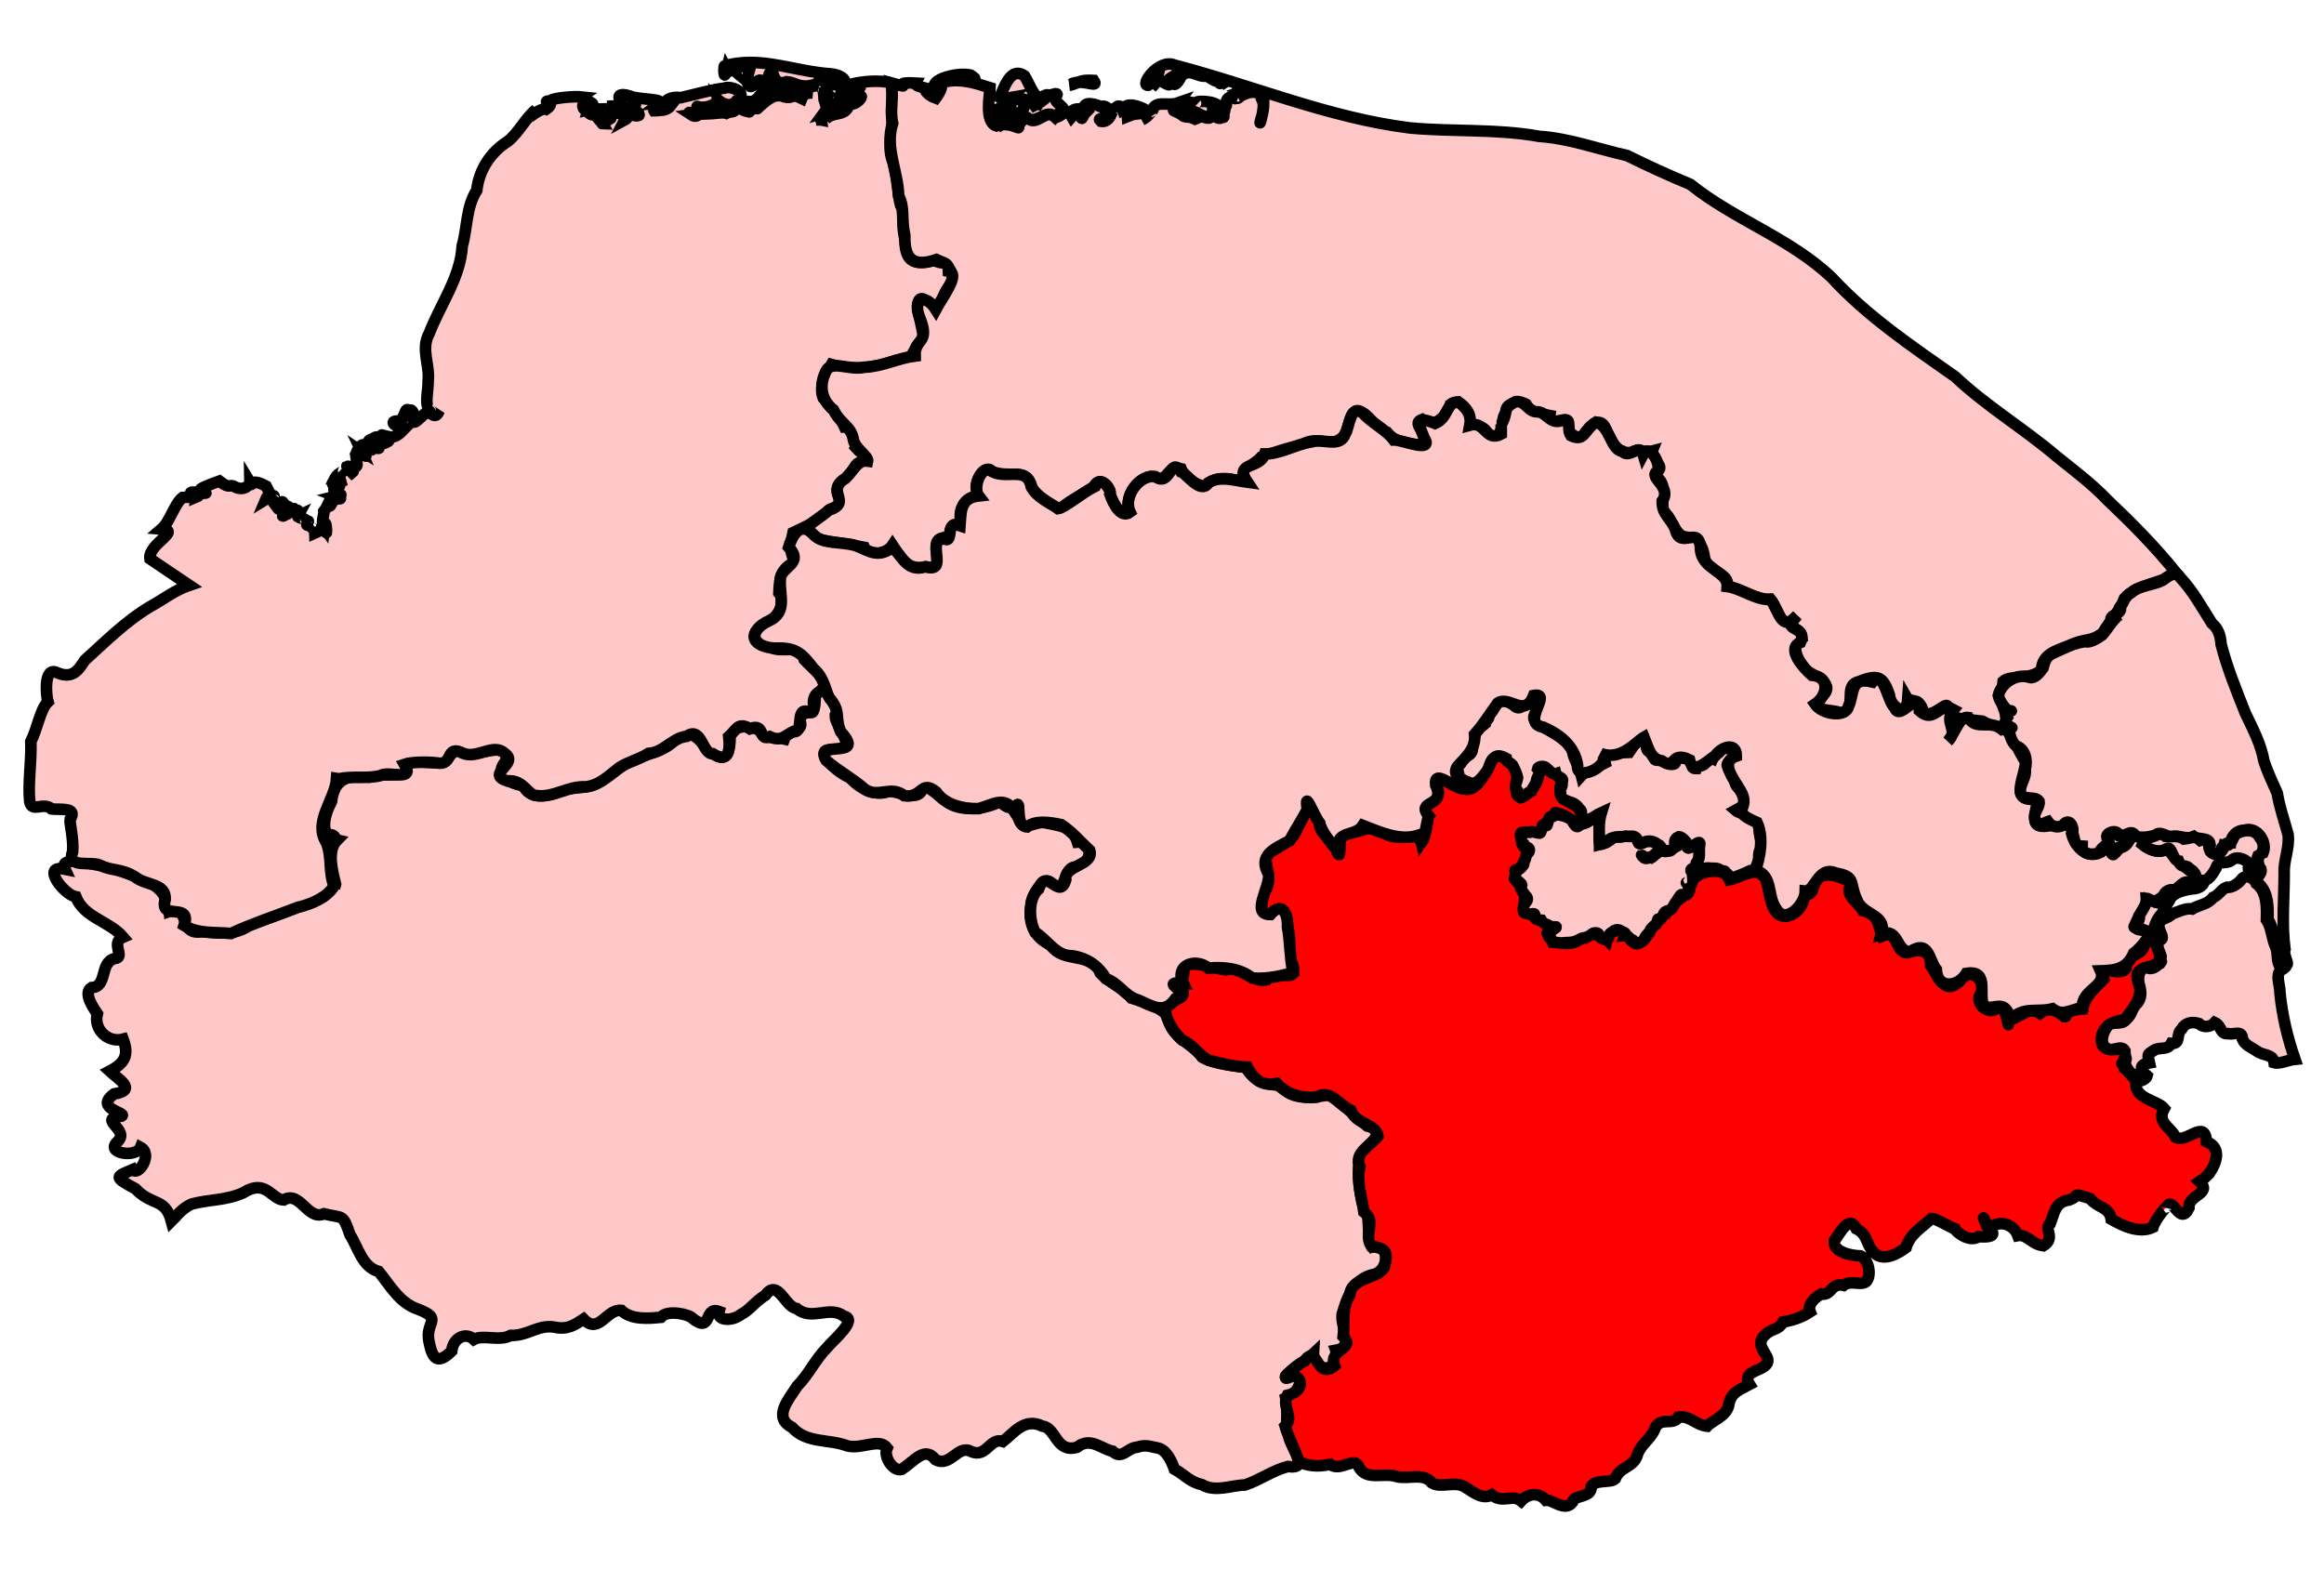 <?xml version="1.0" encoding="UTF-8" standalone="no"?>
<!-- Created with Inkscape (http://www.inkscape.org/) -->
<svg xmlns:svg="http://www.w3.org/2000/svg" xmlns="http://www.w3.org/2000/svg" version="1.0" width="200" height="135" id="svg2883">
  <defs id="defs2885"/>
  <g id="layer1">
    <path d="M 70.844,59.344 C 70.475,59.503 70.078,59.799 70.156,60.188 C 70.095,61.754 69.856,60.703 68.75,61.812 C 69.425,63.102 67.82,62.715 67.5,63.594 C 66.604,63.359 65.585,63.646 65.469,62.938 C 64.33,62.251 63.437,62.529 62.812,63.094 C 62.918,64.506 62.538,65.943 61.219,64.688 C 60.341,64.163 59.841,62.466 58.188,63.562 C 57.295,64.691 55.674,64.812 54.594,65.438 C 53.418,65.747 52.803,66.696 51.719,67.156 C 50.709,68.11 49.069,67.536 47.844,68.25 C 46.619,68.651 45.537,68.633 45.062,67.656 C 43.386,67.268 42.587,66.628 43.531,65.5 C 43.882,63.736 41.414,64.988 40.375,64.844 C 38.472,64.033 39.086,65.573 37.656,65.625 C 36.636,65.74 34.383,65.096 34.969,66.344 C 34.539,66.97 32.701,66.472 31.719,66.875 C 29.953,66.632 28.731,67.064 28.531,68.969 C 27.826,70.318 27.463,71.985 29,72.312 C 28.128,73.192 28.585,74.909 28.875,76.094 L 28.781,76.438 L 28.781,76.406 C 28.25,76.528 28.08,77.102 27.594,77.312 C 25.64,78.079 23.621,78.879 21.594,79.531 C 20.344,80.562 18.833,80.286 17.375,80.188 C 15.232,80.556 16.471,77.744 14.562,78.438 C 14.393,77.028 13.685,76.264 12.281,75.656 C 10.935,75.17 9.858,74.755 8.844,74.531 C 8.034,74.445 5.006,73.534 5.594,74.812 C 3.451,74.368 5.496,77.006 6.531,77.188 C 7.24,79.003 9.389,79.254 10.594,80.656 C 9.448,81.151 10.852,82.418 9.875,82.5 C 8.543,82.818 9.282,84.96 7.875,85 C 7.085,85.475 8.156,86.915 8.375,87.25 C 8.031,88.575 9.267,89.789 10.594,89.438 C 11.111,90.812 10.755,91.498 9.438,92.188 C 10.173,92.873 11.867,93.819 9.812,94.156 C 8.063,95.434 10.988,95.765 10.469,96.062 C 8.265,96.295 11.234,97.206 10.125,98.25 C 8.991,99.274 11.73,99.68 12.094,98.75 C 13.205,99.361 11.844,101.305 11.438,100.656 C 9.982,101.275 9.693,101.262 11.656,102.312 C 13.035,103.807 14.203,103.05 14.75,105.094 L 15.094,104.75 C 15.288,104.502 15.819,103.926 16.5,103.625 C 17.982,103.23 19.494,103.323 20.938,102.656 C 22.877,101.421 23.341,103.217 24.406,103.281 C 25.831,102.434 26.465,105.082 27.875,104.469 C 29.57,104.885 29.478,104.418 30.125,106.281 C 30.835,107.38 31.149,109.033 32.594,109.438 C 33.56,110.615 34.362,112.153 36,112.688 C 38.216,113.56 36.502,113.743 36.938,115.562 C 37.217,116.914 37.635,117.504 38.875,116.281 C 38.989,115.136 40.088,114.623 40.781,115.281 C 41.584,114.838 42.974,115.474 43.938,114.938 C 45.463,114.974 46.279,113.997 47.688,114.219 C 48.882,114.489 49.488,113.996 50.219,113.531 C 51.547,114.907 52.173,112.64 53.469,112.781 C 54.331,113.607 55.782,113.485 56.875,113.375 C 57.448,112.674 59.384,113.144 59.594,113.469 C 61.319,114.819 60.551,112.384 61.875,112.875 C 61.649,113.671 62.984,113.756 63.781,113.125 C 64.494,112.775 64.911,112.087 65.875,111.469 C 66.951,109.998 67.55,112.506 68.562,112.625 C 69.885,113.73 71.369,112.327 72.625,113.281 C 73.877,113.548 71.736,115.315 71.188,115.969 C 70.145,117.028 69.606,118.289 68.594,119.312 C 67.936,120.381 66.447,121.973 68.156,122.844 C 69.421,124.254 71.35,123.836 72.906,124.438 C 74.153,124.768 75.654,123.727 76.344,124.625 C 75.992,125.37 76.866,126.682 77.594,126.469 C 78.736,125.725 79.583,124.44 80.5,125.625 C 81.807,126.335 82.43,124.268 83.594,124.938 C 84.907,125.496 85.187,123.692 86.312,124.062 C 87.273,123.317 88.169,121.983 89.719,122.75 C 90.876,122.866 90.873,125.089 92.688,124.562 C 93.851,123.632 94.81,124.728 95.75,124.906 C 96.548,125.676 97.043,124.591 97.844,124.562 C 98.588,124.322 98.854,124.476 99.625,124.625 C 100.339,124.759 100.778,125.63 101.062,126.438 C 102.005,126.966 102.383,127.543 103.438,127.781 C 104.578,128.463 106.014,127.818 107.125,127.812 C 108.454,127.376 109.439,126.601 110.812,126.219 C 112.896,126.503 110.978,124.587 110.906,123.531 C 110.559,122.443 110.906,121.606 110.656,120.344 C 112.004,119.762 112.288,118.337 111.062,118.438 C 109.511,118.94 112.55,116.997 113.031,116.531 C 112.93,118.402 115.616,117.959 114.969,116.219 C 116.61,115.926 115.367,114.292 115.5,113.125 C 115.979,111.528 116.521,110.005 118.344,109.656 C 119.701,109.125 119.466,106.92 118.125,107.312 C 117.432,106.025 118.15,104.861 117.219,103.5 C 116.938,102.167 116.778,100.711 117.031,99.594 C 117.284,98.723 119.786,97.388 117.656,96.906 C 116.674,96.016 115.541,95.13 114.5,94.188 C 113.344,94.458 111.048,94.809 110.25,93.406 C 108.809,93.368 107.934,93.068 107.219,91.875 C 106.01,91.694 104.583,91.588 103.469,91 C 102.566,89.714 100.671,89.309 100.5,87.438 C 99.772,86.63 98.399,86.21 97.375,85.906 C 96.659,85.01 95.515,84.648 94.688,83.75 C 94.041,81.895 91.384,82.938 90.469,81.344 C 89.038,80.77 88.414,79.387 88.75,77.875 C 88.665,77.234 89.959,75.04 90.531,76.125 C 91.854,77.301 91.348,74.458 92.688,74.625 C 94.095,74.258 94.078,72.311 92.719,72.469 C 92.288,71.098 91.273,71.111 89.938,70.812 C 88.883,70.611 87.857,71.97 87.562,69.969 C 87.857,68.536 87.167,70.315 86.094,68.969 C 85.044,69.546 83.207,69.879 81.875,69.25 C 81.035,68.857 79.894,67.415 79.406,67.844 C 79.058,69.058 77.442,68.126 76.5,68.094 C 75.41,68.581 74.017,67.939 73.125,66.906 C 72.088,66.589 69.544,64.212 71.875,64.562 C 74.091,64.867 71.837,62.474 71.875,61.594 C 72.326,61.047 71.33,59.833 70.844,59.344 z " style="fill:#ffc8c8;fill-opacity:1;fill-rule:evenodd;stroke:#000000;stroke-opacity:1" id="South_West_Norfolk"/>
    <path d="M 128.812,65.094 C 128.603,65.146 128.412,65.332 128.25,65.688 C 127.8,66.581 127.227,67.926 126.219,67.875 C 125.182,68.146 123.522,66.08 123.562,67.406 C 124.439,69.353 122.442,68.693 122.719,69.969 C 123.088,70.207 122.658,72.062 122.344,72.5 C 122.13,71.393 120.178,72.563 119.156,71.688 C 117.612,70.746 117.27,71.831 115.938,71.594 C 114.891,71.336 115.609,74.382 115.062,73.344 C 114.99,72.23 113.439,72.011 113.531,70.625 C 113.007,70.278 112.277,68.005 112.531,69.344 C 112.263,70.145 111.849,70.92 111.406,71.781 C 111.207,72.288 109.883,73.038 109,73.5 C 108.739,74.443 109.613,75.613 108.844,76.781 C 108.426,77.665 108.367,79.387 109.656,78.5 C 110.472,77.655 110.807,78.916 110.812,79.781 C 111.165,80.806 110.746,82.166 111.25,83.031 C 111.75,84.943 109.643,83.089 108.969,84.344 C 107.616,84.57 106.817,83.08 105.5,83.469 C 104.269,83.3 103.244,82.812 101.969,83.031 C 101.757,84.378 101.908,84.752 100.812,85.031 C 102.892,85.295 101.251,86.078 100.344,86.562 C 100.077,87.323 100.931,88.827 101.75,89.531 C 102.626,89.858 103.166,90.822 104,91.25 C 105.082,91.535 106.294,91.817 107.344,91.844 C 107.943,92.951 108.582,93.493 109.875,93.25 C 110.704,94.166 111.972,94.553 113.281,94.438 C 114.548,93.704 115.085,95.036 116.25,95.562 C 116.684,96.782 118.379,96.697 118.594,97.781 C 117.928,98.595 116.468,99.281 117.031,100.406 C 116.725,101.68 117.19,103.012 117.375,104.312 C 118.492,105.119 117.322,106.13 118,107.25 C 119.129,107.479 119.54,107.542 119.125,109.094 C 118.496,110.124 116.286,109.892 116.156,111.469 C 115.423,112.648 115.738,113.925 115.594,115.031 C 116.728,116.104 114.299,116.049 114.844,117.562 C 113.226,118.813 113.414,115.55 112.25,117.156 C 111.387,117.535 109.684,119.256 111.312,118.375 C 112.136,118.583 112.208,119.763 110.781,120.094 C 110.273,121.071 111.404,122.005 110.594,122.75 C 110.869,123.688 111.453,124.754 111.781,125.812 C 112.538,126.151 113.352,126.283 114.469,126.031 C 115.358,126.73 116.614,125.243 116.969,126.312 C 117.656,127.468 119.074,126.697 120.219,127.094 C 121.259,127.324 122.508,126.735 123.219,127.625 C 123.964,128.096 125.03,127.497 125.938,127.906 C 126.54,128.212 127.504,129.17 128.375,128.656 C 129.327,129.448 130.133,128.557 130.906,129.188 C 131.533,128.51 132.44,128.426 133.031,129.125 C 133.621,129.041 134.661,130.138 135.312,129.312 C 135.428,128.597 136.992,128.986 136.938,127.938 C 137.31,127.305 138.599,127.656 139,127.281 C 139.405,126.171 140.638,126.343 140.938,125.125 C 141.224,124.33 142.04,123.842 142.375,123.062 C 142.796,121.84 144.002,122.755 144.438,121.969 C 145.416,121.814 145.941,122.645 146.906,122.75 C 147.327,122.293 148.502,121.912 148.75,121.031 C 148.942,119.818 149.595,119.684 150.562,119.156 C 149.917,118.132 151.337,118.006 151.844,117.594 C 152.817,116.859 151.012,116.13 151.688,115.125 C 152.464,114.187 152.998,114.61 153.438,113.781 C 154.199,113.659 155.03,113.405 155.781,112.906 C 155.562,112.332 156.018,111.796 156.719,111.375 C 157.648,111.544 157.543,110.371 158.656,110.625 C 159.251,110.142 160.119,110.677 160.594,110.312 C 161.091,109.778 160.817,108.384 160.125,108.094 C 159.298,108.067 157.78,107.786 157.844,106.812 C 158.288,106.263 159.119,104.466 159.75,105.75 C 160.794,106.267 160.573,107.211 161.344,107.875 C 162.153,108.608 163.411,107.841 164.031,107.375 C 164.355,106.23 165.363,105.668 166.219,104.875 C 166.635,104.866 167.726,105.593 168.219,105.75 C 168.282,105.966 169.431,106.978 170.281,106.438 C 171.021,106.488 171.926,106.463 171.25,105.75 C 171.24,105.761 171.228,105.77 171.219,105.781 C 171.192,105.734 171.182,105.733 171.156,105.688 C 171.094,105.627 171.052,105.57 170.969,105.5 C 170.498,104.31 170.7,104.867 171.156,105.688 C 171.182,105.713 171.227,105.726 171.25,105.75 C 171.963,104.944 173.289,105.321 173.656,106.344 C 174.43,106.202 174.829,107.088 175.844,107.219 C 176.951,106.56 175.825,105.721 176.438,105.312 C 176.8,104.392 176.857,103.445 178.062,103.281 C 179.158,102.877 178.123,102.622 179.875,103.156 C 180.503,103.974 181.531,103.857 181.688,104.938 C 182.683,105.503 184.118,106.197 185.281,105.625 C 185.449,105 186.493,103.715 186.469,103.906 C 186.943,102.786 187.599,105.604 188.375,103.969 C 188.293,102.8 190.425,102.764 189.281,101.688 C 189.541,101.5 189.503,101.62 190.125,101 C 190.786,100.02 191.195,98.782 189.875,98.25 C 189.774,96.246 188.147,98.463 187.219,97.875 C 186.83,96.995 185.562,96.642 186.25,95.406 C 185.621,94.671 183.55,94.568 183.844,93.062 C 183.567,92.691 183.247,92.331 182.906,92 L 182.812,91.812 C 182.809,91.795 182.816,91.797 182.812,91.781 L 182.781,91.781 C 182.641,91.253 182.444,91.924 182.812,91.156 C 183.321,89.551 181.495,90.926 180.906,89.906 C 180.556,88.571 181.736,87.844 182.844,87.781 C 183.48,86.815 184.583,85.818 184,84.531 C 183.481,82.912 185.427,83.555 185.844,82.625 C 186.038,81.702 184.638,79.48 184.531,81.406 C 184.207,82.393 182.894,82.059 182.969,83.312 C 182.434,84.267 180.3,82.609 181.031,84.281 C 180.412,84.953 179.422,85.697 179.219,86.844 C 177.678,86.939 177.837,87.504 177.75,87.5 L 177.656,87.5 C 177.005,86.957 176.319,86.621 175.562,87.219 C 174.475,86.527 173.936,87.648 172.812,87.781 C 172.929,89.208 172.692,86.547 172.031,86.406 C 171.614,87.748 169.695,86.443 170.5,85.469 C 171.054,84.315 169.303,83.098 168.625,84.469 C 167.322,85.736 166.727,83.887 166.156,83.094 C 166.217,81.938 165.351,81.539 164.188,82 C 163.039,82.069 163.416,79.918 161.969,80.562 C 161.596,79.599 161.715,78.698 160.312,78.375 C 159.757,77.443 158.505,76.965 159.5,75.875 C 158.821,75.879 157.983,75.114 157.031,75.344 C 155.7,75.378 156.423,77.255 155.281,76.938 C 155.344,78.023 154.121,79.33 153.031,78.688 C 152.236,77.955 152.293,76.491 151.938,75.625 C 151.086,74.414 149.928,75.52 148.844,75.719 C 148.394,74.589 146.455,74.821 145.688,75.719 C 145.397,76.693 144.976,77.085 144.219,77.625 C 143.399,78.69 142.809,78.984 142.062,79.969 C 141.7,80.898 140.702,81.745 140.156,80.625 C 139.778,79.958 138.527,79.798 138.281,80.875 C 137.458,80.062 136.823,80.5 135.844,80.906 C 135.007,81.634 132.33,80.898 133.594,80.031 C 134.26,79.707 131.917,79.128 131.812,78.688 C 130.562,78.609 131.641,76.776 131,76.219 C 129.665,75.544 130.846,74.848 131.125,74.25 C 131.739,73.199 131.42,73.128 130.969,72.406 C 130.467,70.773 132.946,72.406 132.875,71 C 133.398,70.64 133.673,69.538 134.812,70.312 C 135.839,71.752 136.618,70.628 135.781,69.469 C 134.901,68.945 133.857,68.513 134.406,67.312 C 134.329,66.799 132.751,65.624 132.375,66.25 C 132.598,67.193 131.72,68.361 130.875,68.656 C 129.969,68.007 130.961,66.91 130.344,66.094 C 130.033,65.687 129.515,65.14 129.031,65.094 C 128.959,65.087 128.882,65.076 128.812,65.094 z " style="fill:red;fill-opacity:1;fill-rule:evenodd;stroke:#000000;stroke-opacity:1" id="South_Norfolk"/>
    <path d="M 143.739,73.424 C 143.734,73.261 143.869,73 144.087,72.954 C 144.307,72.834 144.125,72.534 144.073,72.355 C 144.246,72.232 144.462,71.91 144.567,72.125 C 144.781,71.854 144.874,72.268 144.97,72.419 C 145.287,72.406 144.924,72.703 145.166,72.842 C 145.266,73.175 145.532,72.828 145.727,72.768 C 145.886,72.731 146.238,72.387 146.275,72.543 C 146.234,73.034 146.25,73.546 146.174,74.025 C 145.955,74.174 146.072,74.505 145.898,74.643 C 145.683,74.756 145.334,74.835 145.638,75.08 C 145.709,75.182 145.779,75.283 145.849,75.385 C 145.599,75.533 145.534,75.908 145.194,75.921 M 145.293,75.828 C 145.547,75.836 144.931,76.03 145.181,75.99 C 145.275,76.266 145.486,76.605 145.243,76.859 C 145.121,77.166 144.8,76.89 144.64,77.033 C 144.49,77.214 144.377,77.422 144.273,77.583 C 144.037,77.812 143.983,78.271 143.637,78.356 C 143.442,78.397 143.142,78.506 143.177,78.757 C 143.006,78.838 142.923,79.259 142.797,79.125 C 142.547,78.977 142.718,79.527 142.466,79.576 C 142.258,79.778 142.003,79.948 141.958,80.256 C 141.716,80.411 141.566,80.635 141.47,80.901 C 141.268,81.053 141.04,81.283 140.761,81.219 C 140.555,81.163 140.637,80.85 140.375,80.876 C 140.214,80.775 140.125,80.513 139.861,80.531 C 139.995,80.224 139.651,80.279 139.523,80.131 C 139.296,80.005 139.134,79.989 138.945,80.08 C 138.776,80.243 138.509,80.293 138.463,80.547 C 138.452,80.818 138.289,80.951 138.016,80.829 C 137.793,80.82 137.613,80.57 137.563,80.38 C 137.459,80.238 137.099,80.269 136.96,80.423 C 136.783,80.603 136.647,80.583 136.456,80.715 C 136.154,80.658 135.888,80.915 135.604,81.005 C 135.226,81.168 134.788,81.098 134.384,81.161 C 134.122,81.146 133.86,81.112 133.598,81.09 C 133.48,80.886 133.466,80.58 133.278,80.446 C 132.912,80.299 133.36,80.148 133.53,80.06 C 133.658,80.014 134.162,79.741 133.789,79.762 C 133.517,79.824 133.366,79.689 133.144,79.577 C 132.887,79.524 132.731,79.357 132.641,79.202 C 132.414,79.184 132.066,79.165 132.081,78.857 C 132.132,78.468 131.834,78.733 131.608,78.669 C 131.413,78.619 131.035,78.626 131.11,78.339 C 131.052,78.084 131.148,77.869 131.3,77.668 C 131.498,77.462 131.494,77.265 131.276,77.077 C 131.1,76.806 130.83,76.575 130.833,76.228 C 131.166,76.239 130.751,75.906 130.635,75.831 C 130.419,75.669 130.214,75.763 130.388,75.421 C 130.558,75.236 130.199,74.848 130.52,74.856 C 130.773,74.858 130.886,74.71 131.019,74.546 C 131.234,74.345 131.078,74.241 131.197,74.055 C 131.351,73.901 131.28,73.593 131.406,73.473 C 131.62,73.4 131.724,73.046 131.466,72.945 C 131.263,72.861 131.155,73.079 131.114,72.769 C 130.894,72.758 130.99,72.339 130.901,72.16 C 130.851,71.949 130.741,71.612 131.078,71.639 C 131.288,71.538 131.635,71.722 131.738,71.601 C 131.89,71.526 132.191,71.687 132.398,71.7 C 132.669,71.805 132.611,71.338 132.726,71.173 C 132.717,70.745 133.123,71.312 133.162,70.924 C 133.245,70.709 133.235,70.599 133.334,70.361 C 133.417,70.183 133.77,70.428 133.793,70.047 C 133.889,69.714 134.102,70.217 134.327,70.164 C 134.735,70.258 135.183,70.401 135.391,70.798 C 135.538,70.993 135.658,71.303 135.911,71.049 C 136.206,70.855 136.581,70.833 136.83,70.569 C 136.903,70.432 137.183,70.318 137.349,70.19 C 137.505,70.143 137.915,69.753 137.759,70.129 C 137.657,70.538 137.571,70.949 137.619,71.374 C 137.628,71.804 137.636,72.235 137.645,72.666 C 137.891,72.594 138.161,72.587 138.377,72.437 C 138.251,72.108 138.643,72.332 138.797,72.11 C 139.028,71.888 139.33,72.135 139.596,72.002 C 139.888,71.883 140.194,72.086 140.484,71.94 C 140.671,71.98 140.894,72.202 140.982,72.392 C 141,72.767 141.249,72.588 141.469,72.475 C 141.707,72.368 141.998,72.412 142.25,72.415 C 142.459,72.505 142.578,72.724 142.827,72.75 C 142.988,72.761 142.909,72.954 142.946,73.06 C 142.663,73.304 142.379,73.548 142.095,73.792 C 141.87,73.678 141.664,73.995 141.471,73.775 C 141.242,73.509 141.182,73.538 141.447,73.794 C 141.614,73.985 141.848,73.803 142.043,73.83 C 142.278,73.802 142.359,73.555 142.572,73.463 C 142.748,73.354 142.887,72.967 143.108,73.202 C 143.261,73.441 143.647,73.088 143.707,73.354 M 145.364,76.374 C 145.456,76.499 145.375,76.877 145.194,76.946 C 145.095,77.22 144.687,76.884 144.613,77.185 C 144.41,77.609 144.612,76.967 144.813,77.045 C 145.065,77.118 145.267,76.944 145.344,76.736 C 145.368,76.61 145.431,76.489 145.364,76.365" style="fill:#ffc8c8;fill-opacity:1;fill-rule:nonzero;stroke:#000000;stroke-opacity:1" id="Norwich_South"/>
    <path d="M 148.001,74.946 C 147.45,74.964 146.897,74.974 146.371,75.156 C 146.599,74.578 147.287,74.827 147.763,74.79 C 147.842,74.842 147.921,74.894 148.001,74.946 z M 136.097,66.742 C 136.631,66.144 137.469,66.012 138.158,65.652 C 138.114,65.391 137.47,64.786 137.982,64.845 C 138.718,64.815 139.454,64.785 140.19,64.755 C 140.547,64.23 140.905,63.705 141.262,63.18 C 141.49,63.474 141.797,63.753 141.722,64.121 C 141.609,64.501 141.864,64.809 142.237,64.75 C 142.29,65.02 142.246,65.579 142.798,65.396 C 142.898,65.575 143.63,65.323 143.497,65.685 C 143.557,65.827 144.404,65.894 144.138,65.443 C 143.751,65.292 144.337,65.101 144.579,65.211 C 144.919,65.28 145.329,65.278 145.504,65.504 C 145.755,65.611 145.371,66.161 145.989,66.15 C 146.134,65.804 146.47,65.945 146.641,65.804 C 146.88,65.533 147.078,65.079 147.41,65.268 C 147.583,64.893 147.901,64.909 148.061,64.608 C 148.205,64.178 148.47,64.46 148.728,64.413 C 148.825,63.829 149.125,64.438 149.309,64.589 C 149.847,64.868 149.362,65.007 149.137,65.16 C 149.011,65.521 148.466,65.609 148.698,66.022 C 148.78,66.459 149.118,66.34 149.138,66.861 C 149.335,67.213 149.285,67.504 149.535,67.757 C 149.921,68.153 150.126,68.682 150.427,69.141 C 150.07,69.339 149.713,69.537 149.356,69.736 C 149.812,70.134 150.549,69.952 150.908,70.491 C 151.176,70.755 151.528,70.985 151.383,71.412 C 151.386,72.007 151.766,72.609 151.465,73.182 C 151.244,73.53 151.464,73.961 151.308,74.295 C 151.053,74.578 151.099,75.049 150.596,74.953 C 150.067,75.21 149.503,75.42 148.944,75.623 C 148.818,75.355 148.573,75.059 148.294,75.04 C 148.756,75.072 148.103,74.802 148.208,75.082 C 148.041,74.726 147.649,74.718 147.301,74.728 C 146.931,74.676 146.536,74.673 146.355,75.061 C 146.067,75.385 145.718,75.459 145.574,74.977 C 145.409,74.683 146.223,74.704 146.041,74.232 C 146.366,73.827 146.177,73.249 146.265,72.764 C 146.408,72.177 145.791,72.81 145.524,72.88 C 145.135,73.203 145.09,72.601 145.065,72.421 C 144.897,72.212 144.672,72.025 144.476,72.016 C 144.022,72.231 144.125,72.5 144.171,72.883 C 143.878,73.015 143.837,73.366 143.415,73.227 C 142.934,73.371 143.035,72.758 142.692,72.7 C 142.394,72.45 142.062,72.333 141.661,72.425 C 141.271,72.596 140.992,72.777 140.905,72.24 C 140.663,71.812 140.295,72.041 139.913,71.964 C 139.56,72.058 139.165,71.971 138.838,72.095 C 138.373,72.204 138.466,72.41 138.074,72.566 C 137.544,72.872 137.64,72.368 137.64,71.989 C 137.602,71.296 137.603,70.607 137.81,69.937 C 137.46,70.093 137.169,70.358 136.821,70.496 C 136.779,70.755 136.155,71.077 136.101,70.613 C 135.846,70.305 136.351,69.892 135.909,69.619 C 135.706,69.271 135.371,69.081 134.996,68.991 C 134.653,68.862 134.248,68.694 134.298,68.254 C 134.149,67.913 134.572,67.646 134.404,67.319 C 134.69,66.945 133.993,66.89 133.915,66.619 C 133.656,66.722 133.348,66.331 133.111,66.13 C 132.922,65.871 132.367,65.952 132.325,66.165 C 132.657,66.543 132.295,66.774 132.235,67.156 C 132.196,67.523 131.89,67.753 131.794,68.088 C 131.462,68.21 131.196,68.517 130.925,68.636 C 130.613,68.647 130.406,68.241 130.512,67.95 C 130.286,67.651 130.56,67.259 130.6,66.939 C 130.529,66.627 130.395,66.296 130.24,65.998 C 130.1,65.598 129.633,65.664 129.615,65.277 C 129.308,65.112 128.931,64.94 128.635,65.175 C 128.201,65.442 128.223,66.013 127.938,66.399 C 127.578,66.849 127.242,67.408 126.613,67.485 C 126.306,67.442 125.881,67.328 125.735,67.03 C 125.493,66.934 125.107,66.425 125.449,66.275 C 125.353,65.861 125.716,65.886 125.824,65.496 C 125.713,65.115 126.304,65.162 126.506,64.916 C 126.829,64.634 126.668,64.251 126.764,63.905 C 126.679,63.584 127.118,63.376 126.857,63.013 C 126.983,62.733 127.456,62.591 127.712,62.364 C 127.618,62.169 128.304,61.871 128.071,61.613 C 128.301,61.36 128.615,61.07 128.545,60.784 C 128.764,60.577 129.063,60.331 129.354,60.158 C 129.682,60.201 129.978,60.551 130.294,60.71 C 130.586,61.072 130.964,60.912 131.19,60.57 C 131.72,60.536 131.786,59.921 132.197,59.691 C 132.642,59.758 132.807,60.148 132.422,60.436 C 132.313,60.826 132.205,61.231 132.023,61.605 C 131.87,62.031 132.392,62.168 132.616,62.432 C 133.231,62.866 133.941,63.161 134.523,63.652 C 134.949,63.894 135.317,64.249 135.349,64.765 C 135.492,65.461 135.928,66.05 136.097,66.742 z " style="fill:#ffc8c8;fill-opacity:1;fill-rule:evenodd;stroke:#000000;stroke-opacity:1" id="Norwich_North"/>
    <path d="M 64.594,5.375 C 63.844,5.373 63.082,5.454 62.344,5.688 C 62.276,5.676 62.254,7.24 62.562,5.938 C 62.886,6.524 62.662,5.626 63.219,6.094 C 63.119,5.824 63.915,5.7 64.188,5.656 C 64.772,5.524 64.585,5.603 64.25,6.906 C 64.602,8.189 65.054,6.774 65.438,6.906 C 66.733,7.113 65.854,5.677 66.375,6.688 C 66.69,5.611 66.306,7.545 67.719,7.031 C 68.479,7.102 68.835,7.652 70.094,7.281 C 70.223,7.34 70.326,7.369 70.438,7.406 C 70.357,7.393 70.296,7.375 70.188,7.375 C 69.252,7.675 68.055,7.278 67.531,7.531 C 67.424,8.108 67.915,7.867 68.594,8.312 C 67.973,8.122 68.249,8.631 67.125,8.219 C 67.417,6.68 66.495,8.619 66.875,7.469 C 65.642,6.947 65.591,8.725 64.562,8.75 C 63.173,8.579 64.695,9.512 65.062,8.812 C 65.352,9.163 65.936,8.368 66.75,8.25 C 66.883,8.218 67.018,8.206 67.125,8.25 C 66.999,8.235 66.866,8.233 66.75,8.25 C 65.816,8.474 64.421,10.229 65.5,8.969 C 64.956,8.819 64.495,9.721 64.469,9.625 C 63.419,9.433 64.035,9.169 63.281,9.375 C 63.242,9.724 62.896,9.539 62.5,9.75 C 62.142,9.634 61.524,9.796 60.75,9.812 C 60.417,8.869 60.294,10.431 59.469,9.875 C 60.656,9.706 58.203,9.648 59.781,9.688 C 61.009,9.577 59.463,8.966 60.188,9.219 C 61.188,9.326 61.795,8.769 61.75,8.562 C 62.201,8.975 62.918,9.282 63.406,8.656 C 64.499,7.98 62.842,7.32 62.312,7.594 C 61.537,7.654 59.73,8.133 58.594,8.406 C 57.091,8.191 56.868,9.384 57.75,9.062 C 57.476,9.427 57.098,9.499 56.781,9.5 C 57.388,9.357 56.951,8.928 56.719,8.938 C 57.347,8.469 54.855,8.608 54.156,8.25 C 52.667,7.81 53.389,8.963 53.969,8.875 C 53.224,9.007 53.852,9.156 54.312,9.125 C 54.501,8.913 54.736,8.781 54.688,8.969 C 54.7,9.075 54.522,9.111 54.312,9.125 C 54.08,9.387 53.929,9.756 54.469,9.875 C 54.557,9.118 55.145,9.845 54.969,9.938 C 54.654,10.054 54.342,9.767 54.031,10 C 54.014,10.121 53.937,10.245 53.75,10.344 C 53.84,10.17 53.942,10.067 54.031,10 C 54.104,9.477 52.941,8.896 53.438,9.656 C 53.504,9.799 53.365,9.772 53.156,9.75 C 52.782,9.116 53.22,9.096 52.719,9.125 C 52.713,9.407 52.732,9.565 52.75,9.656 C 52.681,9.569 52.516,9.486 52.156,9.562 C 52.311,9.837 51.096,10.504 52.406,10.219 C 52.931,10.081 51.998,10.449 51.844,10.594 C 51.856,10.612 51.859,10.627 51.875,10.656 C 51.799,10.655 51.808,10.627 51.844,10.594 C 51.744,10.45 51.711,10.578 51.25,9.875 C 50.878,9.983 50.539,9.684 50.594,9.5 C 50.082,9.594 49.978,8.662 50.5,9.094 C 51.938,9.093 49.929,8.493 50.125,8.344 C 49.358,8.256 47.512,8.455 47.406,8.656 C 46.32,8.827 48.067,8.65 47,9.406 C 46.36,9.187 44.777,10.931 46.125,9.438 C 45.227,10.147 44.672,11.379 43.719,12.156 C 42.227,13.08 41.222,14.623 41.031,16.375 C 40.101,17.821 40.231,19.576 39.781,21.156 C 39.622,23.9 37.899,26.188 36.938,28.688 C 36.187,30.06 37.012,31.399 36.844,32.812 C 36.888,33.61 36.382,35.274 37.219,35.281 C 36.714,35.273 37.413,35.719 37.781,35.375 C 37.592,35.926 37.253,35.826 37,35.469 C 36.93,34.87 35.16,37.413 35.656,35.781 C 35.43,35 35.234,35.408 35.156,35.281 C 34.9,35.186 34.985,35.306 34.531,36.25 C 33.305,36.115 33.906,36.749 34.844,36.875 C 33.839,37.938 33.574,37.553 33.188,37.531 C 32.145,37.194 33.972,37.87 33.312,38.031 C 32.738,38.38 33.223,38.009 32.688,37.688 C 32.336,37.609 32.503,37.52 32.031,37.781 C 31.45,37.94 31.769,38.248 32.125,38.438 C 32.207,38.424 32.311,38.418 32.531,38.469 C 32.759,38.669 32.433,38.601 32.125,38.438 C 31.796,38.492 32.288,38.91 31.719,38.625 C 32.242,38.449 30.648,37.82 31.094,38.844 C 31.037,38.81 30.972,38.8 30.938,38.812 C 30.801,38.125 30.71,39.448 30.219,39.562 C 30.929,39.535 30.862,40.452 30.25,40.188 C 29.132,39.965 30.791,40.321 30.312,40.688 C 29.622,39.956 29.913,40.7 29.469,40.344 C 29.827,40.744 29.188,40.406 28.75,41.312 C 29.188,41.401 29.571,41.331 29.781,41.281 C 29.692,41.308 29.599,41.35 29.375,41.438 C 28.197,41.365 28.637,41.788 28.969,41.875 C 29.034,41.832 29.108,41.808 29.219,41.75 C 29.252,41.919 29.112,41.912 28.969,41.875 C 28.382,42.258 29.444,42.097 28.75,42.281 C 28.771,42.656 29.95,42.462 28.906,42.719 C 29.982,43.135 28.535,42.703 28.594,43.25 C 27.992,44.304 29.129,42.089 28.531,42.906 C 28.15,43.331 28.275,43.501 27.875,44 C 27.91,44.307 27.582,44.985 27.906,45.438 C 28.058,44.094 28.207,46.797 28,45.469 L 27.094,45.875 C 27.075,45.358 26.502,45.387 26.781,45.094 C 25.777,45.546 27.222,44.386 26.062,45.062 C 26.613,44.71 26.06,44.626 25.938,44.594 C 25.814,44.262 25.553,44.604 25.656,44.406 C 25.526,44.467 25.974,43.414 25.156,44.219 C 25.856,43.029 24.33,44.666 24.781,44.188 C 23.541,44.924 25.306,43.679 24.812,43.781 C 25.017,43.405 24.22,43.663 24.469,43.5 C 24.332,42.894 24.099,43.322 23.906,43.531 C 23.981,43.786 24.04,43.945 23.812,43.625 C 23.843,43.61 23.872,43.568 23.906,43.531 C 23.842,43.314 23.763,43.018 23.875,42.875 C 23.033,43.383 24.273,42.103 22.875,42.969 C 23.147,42.316 23.494,42.959 22.906,41.844 C 21.331,40.998 21.858,42.066 21.531,41.531 C 21.534,41.637 21.068,42.329 20.219,41.906 C 19.709,41.57 19.891,42.193 18.875,41.406 C 17.914,41.748 17.113,42.084 17.219,42.188 C 18.181,42.604 17.537,42.356 17.125,42.5 C 17.204,42.58 17.161,42.686 16.844,42.812 C 16.862,42.64 16.988,42.548 17.125,42.5 C 16.946,42.319 16.148,42.289 16.5,42.5 C 16.588,43.076 16.882,42.71 15.719,42.812 C 15.007,43.361 14.618,44.922 13.906,45.531 C 15.67,45.671 12.711,46.826 12.906,48.094 C 14.032,48.845 15.155,49.624 16.281,50.375 C 15.035,50.798 14.029,51.613 12.906,52.219 C 10.808,53.474 9.079,55.222 7.281,56.844 C 6.847,57.512 6.324,58.502 4.938,57.906 C 3.702,57.282 3.99,59.976 4.125,60.406 C 3.483,60.976 3.2,62.777 2.656,63.812 C 2.723,65.513 2.386,67.47 2.562,69 C 2.743,69.988 3.737,68.983 4.438,69.625 C 5.137,69.717 6.726,69.419 6.031,70.531 C 5.982,70.841 6.349,72.229 6.25,73.312 C 5.679,74.821 7.955,74.059 8.688,74.5 C 9.679,74.98 10.422,74.732 11.625,75.469 C 12.575,76.249 14.282,75.987 14.219,77.406 C 13.667,79.344 16.542,77.564 15.844,79.656 C 17.078,80.403 18.515,80.208 19.875,80.344 C 21.736,79.479 23.7,78.844 25.625,78.094 C 26.821,77.819 28.165,77.231 28.75,76.25 C 28.259,75.047 28.584,73.758 28.094,72.531 C 26.923,70.727 28.855,68.817 28.969,67 L 29.156,67.031 C 30.333,66.772 31.595,67.054 32.75,66.75 C 33.434,66.301 35.731,67.346 34.812,65.781 C 35.314,65.605 36.545,65.551 37.562,65.656 C 39.116,65.975 38.245,64.008 39.875,64.844 C 41.109,65.328 42.472,63.918 43.438,64.844 C 44.717,65.742 41.724,66.591 43.656,67.219 C 45.02,67.039 45.452,68.489 46.156,68.469 C 47.612,68.685 48.873,67.646 50.375,67.719 C 51.437,67.634 52.208,66.943 53.031,66.281 C 53.722,65.649 54.902,65.431 55.812,64.844 C 57.133,64.769 57.849,63.504 59.094,63.375 C 60.384,62.448 60.425,64.923 61.344,64.875 C 62.651,65.692 62.857,64.708 62.719,63.406 C 63.309,62.917 63.482,62.067 64.531,62.719 C 65.902,62.18 65.221,63.849 66.25,63.406 C 67.218,63.856 67.528,63.329 68.25,62.969 C 69.316,63.158 68.288,60.602 69.719,61.344 C 70.453,61.364 69.514,60.177 70.469,59.562 C 71.728,58.722 69.907,57.543 69.219,56.781 C 68.884,55.273 67.384,56.309 66.25,55.688 C 64.835,55.529 64.344,54.606 65.719,53.781 C 66.818,53.34 67.77,51.931 67.031,51.031 C 67.071,49.581 67.298,48.88 68.406,48.406 C 67.88,47.257 68.041,46.848 68.25,45.844 C 69.403,45.302 70.613,44.759 71.5,43.812 C 73.4,43.167 71.177,42.544 72.469,41.5 C 73.391,41.273 73.472,39.432 74.281,39.875 C 75.393,39.765 74.189,39.153 73.656,38.531 C 73.876,38.195 73.209,36.72 72.688,36.75 C 72.259,35.811 71.524,35.01 70.844,34.25 C 70.414,33.105 71.181,32.077 71.562,31.375 C 73.371,31.903 75.282,31.663 77.062,31.031 C 78.825,31.162 78.469,29.951 79.219,29.438 C 79.911,29.693 78.924,27.103 78.969,26.188 C 79.309,24.519 80.724,27.896 81.125,25.812 C 81.18,24.819 82.922,23.602 81.625,23.344 C 81.608,22.178 81.273,22.946 80.375,22.375 C 78.772,22.888 77.847,22.538 77.938,20.719 C 77.529,19.679 77.888,18.029 77.5,17.656 C 77.224,16.628 77.22,15.163 76.875,14 C 76.319,12.759 76.785,11.573 76.781,10.312 C 76.608,9.201 76.937,8.391 76.688,7.156 C 76.03,6.918 74.694,6.953 73.656,7.156 C 72.099,7.459 73.889,7.87 73.938,7.5 C 74.426,7.416 72.88,7.88 73.562,8.625 C 74.657,7.619 73.972,9.086 73.094,8.969 C 72.716,10.135 71.745,9.505 71.031,10.281 C 71.056,10.248 70.854,10.351 70.719,10.344 C 70.712,10.184 70.715,10.038 70.844,9.844 C 71.723,9.917 71.282,9.582 70.938,9.688 C 71.007,9.594 71.055,9.497 71.156,9.375 C 70.776,7.862 70.846,8.923 71.188,8.188 C 71.373,7.93 70.835,9.504 71.594,9.25 C 71.702,9.214 71.832,9.121 72,9 C 72.092,9.086 72.123,8.203 72.625,8.594 C 72.837,8.741 71.911,8.996 71.594,9.25 C 71.403,9.403 71.435,9.56 72.062,9.688 C 72.826,9.847 72.507,8.303 72.844,8.562 C 73.783,7.737 71.313,7.957 71.438,7.75 C 71.159,8.02 70.807,8.013 70.438,8 C 70.802,7.914 70.947,7.655 70.75,7.5 C 71.557,7.654 71.65,7.141 70.562,6.906 C 70.169,6.422 72.501,7.877 71.656,7.031 C 73.224,7.673 72.982,6.449 71.375,6.344 C 69.118,6.198 66.843,5.381 64.594,5.375 z M 50.594,9.5 C 50.667,9.487 50.755,9.437 50.844,9.375 C 50.673,9.376 50.615,9.429 50.594,9.5 z M 69.406,7.875 C 69.491,7.856 69.603,7.885 69.75,7.969 C 69.816,7.986 69.875,7.991 69.938,8 C 69.528,7.987 69.166,8.043 69,8.469 C 68.976,8.457 68.96,8.448 68.938,8.438 C 69.124,8.271 69.177,7.925 69.406,7.875 z M 56.375,9.469 C 56.457,9.472 56.607,9.498 56.75,9.5 C 56.635,9.523 56.47,9.53 56.281,9.531 C 56.248,9.481 56.286,9.465 56.375,9.469 z M 70.688,10 C 70.665,10.089 70.669,10.204 70.688,10.344 C 70.596,10.328 70.566,10.227 70.688,10 z M 30.938,38.844 C 30.962,38.975 30.967,39.026 31,39.312 C 30.876,38.996 30.892,38.892 30.938,38.844 z M 31.125,38.875 C 31.408,39.066 31.772,39.554 31.188,39.031 C 31.15,38.967 31.151,38.93 31.125,38.875 z M 28.281,71.844 C 28.192,71.851 28.084,71.845 27.969,71.875 L 27.969,71.906 L 28.062,72.094 C 28.215,73.955 29.623,71.738 28.281,71.844 z " style="fill:#ffc8c8;fill-opacity:1;fill-rule:evenodd;stroke:#000000;stroke-opacity:1" id="North_West_Norfolk"/>
    <path d="M 164.272,60.442 C 164.305,60.02 164.443,60.451 164.272,60.442 z M 106.413,8.461 C 106.25,8.258 106.808,8.489 106.413,8.461 z M 106.568,8.416 C 106.078,8.171 107.005,8.216 106.568,8.425 M 102.842,10.256 C 101.521,9.716 104.172,9.763 102.842,10.256 z M 92.074,7.335 C 93.022,7.094 92.814,6.859 94.121,6.922 C 94.629,7.658 93.268,6.789 92.275,7.189 C 92.178,7.256 92.175,7.335 92.074,7.335 z M 86.195,10.714 C 85.801,10.192 87.551,9.653 87.697,10.284 C 87.548,10.977 86.698,10.372 86.195,10.714 z M 168.117,61.184 L 167.779,61.706 L 168.117,61.184 z M 96.798,9.991 C 96.261,8.635 97.889,8.957 98.84,9.611 C 98.52,9.82 97.696,9.725 96.798,10 M 87.825,10.091 C 86.333,10.169 87.328,9.023 86.864,9.139 C 86.713,8.182 88.73,8.453 87.972,9.505 C 87.727,9.656 87.937,9.945 87.825,10.091 z M 101.944,9.166 C 101.211,8.783 102.488,8.653 102.924,8.956 C 102.624,8.565 104.738,8.696 104.847,9.163 C 105.247,9.677 104.951,8.677 105.308,9.863 C 105.575,10.813 103.504,8.602 104.764,9.661 C 104.674,9.926 104.23,10.182 103.501,9.963 C 102.88,9.665 102.986,9.61 102.155,9.487 C 101.934,9.394 102.18,9.205 101.944,9.166 z M 87.889,9.844 C 88.312,8.837 88.119,8.499 89.349,8.947 C 89.848,8.231 91.466,7.741 90.828,8.333 C 90.584,9.023 92.61,9.413 90.874,10.119 C 89.968,9.168 89.281,10.925 88.21,10.027 C 87.918,10.448 87.724,10.594 87.889,9.844 z M 85.811,8.855 C 86.231,8.24 86.779,5.534 88.174,6.538 C 88.678,7.338 89.007,8.639 89.711,8.315 C 90.695,7.799 89.913,8.674 89.043,9.075 C 88.462,8.202 86.706,8.626 86.995,8.374 C 86.506,8.454 87.093,8.588 86.333,9.35 C 85.783,9.224 87.581,9.265 86.25,10.137 C 84.877,11.049 86.383,10.144 85.65,9.96 C 85.247,9.067 86.672,9.625 86.644,8.654 C 86.362,8.699 86.16,8.844 85.82,8.855 M 102.832,10.302 C 103.307,9.532 104.144,10.736 104.316,9.78 C 105.26,10.765 105.381,9.74 105.497,8.892 C 105.722,9.545 105.006,8.264 106.431,8.232 C 105.748,9.113 107.485,7.41 108.352,8.096 C 108.895,8.55 108.3,7.983 108.642,8.677 C 108.989,9.227 108.045,11.849 108.647,9.789 C 108.831,8.991 108.695,8.191 108.738,8.342 C 108.053,7.654 106.842,7.746 106.422,7.427 C 106.383,7.962 105.342,6.908 105.707,7.482 C 105.191,6.647 104.959,7.525 104.947,7.024 C 104.654,6.88 104.882,7.231 103.854,6.525 C 103.115,6.755 102.337,5.725 101.624,6.612 C 101.132,7.637 100.574,7.414 101.685,6.21 C 101.197,6.479 99.966,6.948 100.617,7.28 C 100.587,7.484 98.77,6.06 99.701,7.436 C 99.071,7.098 100.434,5.064 99.281,6.553 C 98.983,6.308 99.022,7.233 98.813,7.344 C 98.033,7.388 99.732,5 101.084,5.605 C 107.836,7.367 114.368,10.141 121.334,11.011 C 125.052,11.358 128.791,11.072 132.474,11.737 C 135.059,11.911 137.505,12.822 140.026,13.388 C 141.779,14.259 143.585,15.084 145.469,15.867 C 149.243,18.909 154.086,20.509 157.637,23.898 C 160.721,27.25 164.545,29.811 168.248,32.416 C 170.963,34.977 174.202,36.899 176.999,39.291 C 178.181,40.239 180.069,41.67 181.34,43.014 C 183.452,45.016 185.49,47.067 187.318,49.345 C 185.914,50.235 184.039,50.23 182.841,51.487 C 182.468,52.548 181.609,53.358 180.951,54.496 C 179.765,55.336 179.665,54.832 178.024,55.58 C 176.975,55.996 175.77,56.288 175.69,57.622 C 174.904,58.549 172.979,58.083 172.393,58.638 C 172.248,60.192 172.032,59.887 172.604,61.44 C 172.922,63.096 171.398,62.535 170.599,62.072 C 164.548,61.454 167.671,60.984 167.641,60.818 C 167.419,60.34 166.48,61.785 165.518,61.363 C 165.311,60.02 164.363,60.429 164.189,60.14 C 164.072,61.914 162.633,60.724 162.6,59.822 C 162.033,58.114 161.544,58.052 159.905,58.69 C 158.589,59.036 159.911,60.952 158.476,61.404 C 157.797,60.957 155.689,61.42 156.69,60.039 C 158.101,58.881 156.248,58.255 155.454,57.714 C 154.775,56.889 153.956,55.59 155.07,54.912 C 154.899,53.698 153.439,54.402 154.657,52.971 C 153.284,54.579 153.11,52.445 152.359,51.579 C 151.173,51.664 149.772,50.617 148.651,50.463 C 148.868,49.233 146.973,49.4 146.689,48.022 C 146.431,46.073 145.383,46.402 144.704,46.112 C 143.876,45.476 143.847,44.459 143.12,44.025 C 142.944,42.639 143.624,41.477 142.186,40.847 C 143.824,40.089 141.813,39.704 142.168,38.833 C 141.305,39.065 141.201,38.479 140.428,38.934 C 139.359,39.12 138.704,38.242 138.199,36.916 C 137.567,35.491 136.403,37.169 136.125,37.707 C 135.38,37.603 134.87,37.219 134.953,36.471 C 135.101,35.553 133.203,36.951 133.369,35.766 C 132.544,35.613 131.735,35.531 131.327,34.786 C 130.716,34.456 129.369,34.763 129.651,35.537 C 129.031,35.765 129.664,37.995 128.081,37.538 C 127.864,36.209 126.087,37.085 126.386,35.604 C 126.173,35.118 125.512,34.287 124.835,34.795 C 124.67,35.487 123.57,37.082 122.372,36.105 C 121.313,36.513 123.207,37.391 122.738,38.421 C 121.423,38.123 120.146,38.217 119.364,37.222 C 118.306,37.073 117.418,34.731 116.421,35.593 C 115.893,36.449 116.082,37.414 115.239,37.863 C 114.462,38.397 112.995,37.487 112.062,38.329 C 110.802,38.516 109.604,38.974 108.536,39.342 C 107.776,40.213 106.583,40.257 107.085,41.525 C 106.142,41.217 104.579,40.86 103.858,41.791 C 103.104,42.009 101.855,40.954 101.633,40.335 C 100.291,39.949 100.68,41.815 98.966,41.028 C 97.81,41.241 96.645,42.918 97.245,44.202 C 96.313,44.439 95.91,43.475 95.507,42.532 C 95.722,42.067 94.553,40.769 94.096,41.985 C 93.09,42.564 91.593,43.369 91.214,43.888 C 90.422,43.355 89.364,42.865 88.814,41.983 C 88.368,40.153 86.709,41.223 85.353,40.564 C 84.662,39.768 83.459,42.01 84.3,42.496 C 82.99,43.078 82.335,43.656 82.771,45.297 C 81.269,44.497 82.091,46.951 81.278,46.296 C 79.593,46.359 81.699,49.223 79.791,48.8 C 78.047,49.077 77.712,48.275 76.81,46.927 C 76.304,47.7 74.702,47.972 74.364,47.104 C 73.001,46.822 71.476,46.66 70.51,46.424 C 68.22,45.577 70.153,44.991 71.316,43.915 C 73.414,43.237 70.954,42.263 72.763,41.168 C 73.553,40.383 73.804,39.562 74.667,39.685 C 74.754,39.284 73.559,38.595 73.44,37.835 C 73.256,36.67 72.322,36.488 71.733,35.288 C 70.641,34.384 70.463,33.171 71.097,31.92 C 71.575,30.969 73.129,31.915 74.396,31.605 C 75.894,31.564 77.269,30.824 78.751,30.638 C 78.692,29.049 80.067,29.646 79.157,27.356 C 78.474,25.682 79.649,25.227 80.537,26.637 C 81.122,25.548 82.315,24.013 81.886,23.451 C 81.36,22.469 81.53,22.797 80.592,22.342 C 78.653,23.007 77.802,22.352 77.868,20.297 C 77.53,18.715 77.883,17.934 77.338,16.858 C 77.284,14.739 76.133,12.707 76.819,10.613 C 76.546,9.32 76.951,8.485 76.682,7.134 C 79.02,7.781 76.31,7.008 78.796,7.151 C 78.588,7.557 80.941,7.684 80.134,7.912 C 79.215,7.399 79.788,8.199 80.528,8.452 C 80.874,7.99 81.499,6.921 80.408,7.354 C 80.411,6.777 82.455,6.206 83.531,6.465 C 84.947,7.44 81.913,5.793 81.443,7.015 C 82.741,6.759 83.951,7.155 85.205,7.552 C 85.201,7.977 84.681,10.508 85.747,10.833 C 86.999,10.435 87.833,11.266 87.633,10.897 C 87.701,10.914 87.756,10.266 88.445,10.169 C 89.22,10.923 89.983,9.315 90.78,10.067 C 91.453,9.274 92.467,9.811 92.239,10.064 C 91.66,9.064 94.245,9.238 93.018,9.979 C 93.148,10.767 93.293,9.039 93.795,9.862 C 92.974,9.382 93.122,8.477 94.747,9.185 C 95.362,8.86 96.019,10.297 95.152,9.951 C 95.183,10.321 94.33,10.076 94.729,10.439 C 95.852,10.658 95.703,8.512 96.102,9.688 C 95.826,8.625 96.996,9.281 97.033,10.014 C 98.044,9.598 99.172,9.688 98.282,10.302 C 99.018,9.976 99.132,9.278 99.106,9.753 C 99.29,8.477 100.408,9.197 101.386,8.855 C 100.66,9.842 100.997,9.287 101.871,10.011 C 102.22,10.138 102.544,9.994 102.842,10.284" style="fill:#ffc8c8;fill-opacity:1;fill-rule:evenodd;stroke:#000000;stroke-opacity:1" id="North_Norfolk"/>
    <path d="M 129.184,36.553 C 129.865,35.411 129.2,35.187 130.442,34.565 C 131.331,34.471 131.494,35.508 132.352,35.445 C 133.139,35.52 133.388,36.542 134.408,36.198 C 135.359,35.889 134.776,36.877 135.191,37.496 C 136.389,38.052 136.288,37.015 137.352,36.333 C 138.548,36.592 138.622,38.739 139.61,38.845 C 140.247,39.539 141.102,38.074 141.408,39.099 C 141.9,38.15 142.968,39.85 142.643,40.541 C 141.775,41.107 143.927,41.841 143.048,43.132 C 143.017,44.31 143.815,44.578 144.188,45.597 C 144.633,47.379 146.276,45.057 146.345,47.311 C 146.497,49.053 148.725,49.155 148.642,50.48 C 149.771,50.616 151.179,51.699 152.359,51.588 C 153.079,52.492 153.3,54.53 154.657,52.989 C 153.02,54.435 155.627,53.73 154.941,55.296 C 153.69,55.828 155.227,57.515 155.921,58.116 C 157.548,58.25 157.259,59.892 156.205,60.607 C 156.804,61.481 158.863,61.823 159.081,60.773 C 159.588,59.773 159.14,58.205 161.14,58.693 C 162.105,57.481 162.456,60.487 163.056,60.894 C 163.49,62.244 165.275,58.967 165.187,61.175 C 166.49,62.359 166.821,60.341 168.126,61.074 C 167.203,62.207 168.656,62.825 167.632,63.793 C 168.308,62.979 168.6,61.638 169.39,61.751 C 170.068,62.921 171.21,61.908 172.265,62.759 C 172.898,62.458 173.746,64.782 174.316,65.561 C 174.324,66.693 172.948,68.935 174.994,68.793 C 175.952,68.581 174.223,71.08 175.79,71.118 C 176.265,71.182 178.559,70.449 178.281,71.723 C 178.497,72.67 179.438,73.99 180.761,73.363 C 181.764,71.547 181.525,74.497 182.365,72.977 C 183.565,72.637 183.126,71.34 184.608,72.162 C 183.854,72.593 185.664,73.787 186.549,73.014 C 187.015,73.787 187.891,74.527 188.508,74.982 C 190.013,75.974 187.651,75.823 187.291,76.576 C 186.239,76.827 185.427,78.03 184.782,77.564 C 184.473,78.637 182.807,80.11 184.536,80.055 C 185.652,80.009 184.201,81.645 183.623,82.048 C 183.048,83.35 182.15,83.523 180.771,83.562 C 181.36,84.914 179.114,85.152 179.212,86.711 C 178.039,86.965 177.503,87.468 176.633,86.823 C 175.232,87.176 174.258,86.582 173.034,87.719 C 172.522,85.96 171.795,86.893 170.804,86.665 C 170.109,85.851 171.341,83.433 169.224,83.777 C 168.514,84.96 166.71,85.166 166.637,83.45 C 165.952,82.576 166.033,80.856 164.395,81.9 C 163.148,81.955 163.443,79.834 161.909,80.385 C 162.422,78.658 160.265,78.814 159.785,77.409 C 159.12,76.022 159.782,75.448 157.99,75.147 C 156.488,74.452 156.157,76.778 155.362,76.695 C 155.349,77.84 153.643,79.674 152.828,78.177 C 152.043,77.04 152.607,75.349 151.07,74.908 C 151.489,73.719 151.779,72.043 151.207,70.79 C 148.63,69.679 150.822,69.752 149.759,68.005 C 149.247,67.1 147.942,65.578 149.429,65.066 C 149.431,63.85 148.15,64.269 147.616,65.039 C 146.818,65.581 145.712,66.74 145.391,65.396 C 143.706,64.584 144.297,66.353 143.001,65.482 C 142.029,65.331 141.876,64.396 141.483,63.448 C 140.774,63.852 139.517,65.504 137.759,64.855 C 138.966,65.701 135.569,67.491 135.765,65.855 C 135.501,64.217 134.29,63.237 132.826,62.591 C 130.763,62.243 133.701,59.543 131.986,59.86 C 131.235,61.843 129.861,59.822 128.891,60.515 C 128.238,61.415 127.61,62.425 126.902,63.205 C 127.044,64.503 126.018,65.264 125.412,65.982 C 124.56,67.391 127.938,67.341 126.621,67.868 C 125.412,68.359 123.376,65.89 123.551,67.579 C 124.473,69.526 121.777,68.823 122.967,70.239 C 122.698,70.677 122.536,73.639 122.052,71.897 C 120.413,72.406 118.752,71.603 117.29,71.045 C 116.586,72.152 114.725,71.29 115.267,73.426 C 115.263,73.341 113.795,71.891 113.57,70.837 C 113.056,70.225 112.206,67.769 112.511,69.663 C 112.059,70.535 111.409,71.524 110.969,72.37 C 109.613,73.059 108.258,73.651 109.166,75.223 C 109.359,76.303 107.578,78.725 109.324,78.709 C 110.304,77.565 110.87,78.628 110.798,79.771 C 111.039,81.086 110.99,82.415 111.27,83.676 C 110.628,83.922 109.02,84.305 107.756,84.172 C 106.688,83.326 105.272,83.21 103.996,83.323 C 102.903,82.429 101.065,83.042 101.825,84.624 C 99.398,84.425 103.18,85.652 101.148,85.973 C 100.188,87.334 99.158,86.596 97.971,86.07 C 96.858,85.799 96.339,84.646 95.183,84.235 C 94.523,83.123 93.567,82.453 92.241,82.255 C 90.868,82.297 90.137,80.875 89.077,80.242 C 88.51,79.125 88.486,77.284 89.379,76.518 C 90.063,74.528 91.165,77.581 91.717,75.715 C 91.534,74.455 94.179,74.499 93.777,73.188 C 92.84,72.318 92.309,71.633 91.328,70.976 C 90.208,70.742 89.099,70.6 88.375,71.173 C 87.158,71.095 88.121,68.085 87.221,69.727 C 86.441,68.5 85.4,69.278 84.218,69.598 C 82.834,69.637 81.309,69.247 80.564,68.161 C 79.235,67.08 79.41,68.707 77.834,68.493 C 76.626,67.556 75.626,68.724 74.429,67.932 C 73.403,67.006 72.111,66.346 71.087,65.432 C 70.019,63.558 74.635,65.463 72.338,62.967 C 71.817,61.684 72.394,61.271 71.389,60.085 C 71.065,59.598 70.963,58.343 70.023,57.558 C 68.991,56.195 68.447,55.707 66.718,55.785 C 64.696,55.72 64.273,54.301 66.208,53.416 C 67.766,52.697 67.063,51.205 67.151,49.917 C 67.096,48.759 69.262,48.58 67.871,47.09 C 68.137,46.193 68.854,44.739 70.03,46.032 C 70.852,46.871 72.288,46.576 73.623,46.954 C 74.761,47.376 75.489,48.074 76.773,47.138 C 77.522,47.572 77.993,49.342 79.627,48.779 C 81.666,49.359 79.737,46.682 81.099,46.311 C 82.237,47.003 81.185,44.753 82.622,45.243 C 82.712,44.203 82.539,42.857 84.227,42.679 C 83.723,42.014 84.338,40.243 85.161,40.435 C 86.404,41.431 88.379,39.967 88.749,41.902 C 89.251,42.847 90.367,43.278 91.057,43.778 C 91.635,43.696 93.115,42.411 94.248,41.853 C 94.669,40.761 95.704,42.212 95.516,42.523 C 95.83,43.451 96.496,44.642 97.253,44.075 C 96.615,42.752 98.05,40.818 99.408,41.015 C 100.746,41.968 100.697,39.205 101.631,40.605 C 102.062,40.689 103.342,42.622 103.996,41.549 C 105.01,40.911 106.276,41.367 107.356,41.507 C 106.146,39.719 108.419,40.415 108.839,39.071 C 110.208,39.07 111.472,38.257 112.866,38.031 C 113.901,37.716 115.349,38.585 115.77,37.331 C 116.099,36.913 116.201,34.621 117.295,35.575 C 118.147,36.482 119.279,36.979 119.946,37.863 C 120.637,37.831 123.453,39.07 122.546,37.661 C 122.071,36.468 121.686,35.706 123.507,36.443 C 124.705,35.906 124.387,34.66 125.485,34.585 C 126.114,35.046 126.67,35.634 126.492,36.59 C 127.849,36.211 127.847,38.073 129.194,37.359 C 129.194,37.084 129.194,36.81 129.194,36.535" style="fill:#ffc8c8;fill-opacity:1;fill-rule:evenodd;stroke:#000000;stroke-opacity:1" id="Mid_Norfolk"/>
    <path d="M 181.513,72.538 C 181.056,72.018 181.825,71.289 182.227,71.831 C 182.528,72.39 183.564,71.317 183.357,71.987 C 183.145,72.576 182.937,72.915 182.355,72.977 C 181.708,72.892 182.163,74.097 181.567,73.259 C 181.357,73.08 181.645,72.756 181.513,72.538 z M 184.709,72.08 C 185.393,72.194 185.777,71.471 186.374,71.986 C 186.912,72.015 187.503,71.893 187.948,72.215 C 188.569,72.144 188.869,71.881 189.351,72.327 C 190.243,72.038 189.983,72.825 190.198,73.257 C 190.693,73.844 191.296,73.373 191.42,72.757 C 192.177,72.879 192.039,71.969 192.546,71.715 C 193.185,71.374 194.127,71.353 194.486,72.105 C 194.89,72.548 194.917,73.378 194.314,73.664 C 194.051,74.281 194.724,74.737 194.459,75.27 C 193.988,75.608 193.195,74.922 193.607,74.4 C 193.352,74.008 192.542,73.613 192.067,74.027 C 191.593,74.435 190.875,73.967 190.706,74.722 C 190.476,75.12 190.096,75.743 189.71,75.768 C 189.671,76.285 189.105,76.505 188.603,76.507 C 187.948,76.62 187.267,76.76 186.796,77.271 C 186.709,77.617 186.188,78.1 186.109,78.608 C 185.693,78.873 185.348,79.81 185.385,79.958 C 185.375,80.582 184.396,79.898 183.937,79.866 C 183.148,79.799 184.275,79.519 184.094,78.795 C 184.35,78.334 184.756,77.866 184.718,77.317 C 185.06,77.339 185.784,78.109 186.141,77.375 C 186.108,76.908 186.604,76.428 187.126,76.621 C 187.648,76.381 187.924,75.584 188.6,76.071 C 189.296,75.694 188.932,75.019 188.439,74.783 C 188.066,74.302 187.75,74.811 187.474,74.103 C 186.942,74.027 186.912,72.752 186.449,73.05 C 185.799,73.471 184.906,73.119 184.388,72.693 C 184.518,72.405 184.463,72.307 184.709,72.08 z M 185.954,80.879 C 186.333,80.743 185.744,80.09 185.79,79.674 C 185.676,79.036 186.631,79.092 186.921,78.651 C 187.481,78.483 188.062,78.133 188.664,78.232 C 189.251,77.864 190.008,77.853 190.449,77.245 C 190.948,77.065 191.165,76.518 191.631,76.365 C 191.989,76.443 192.551,76.113 192.868,75.73 C 193.229,75.153 194.003,75.575 194.167,76.035 C 195.122,76.747 195.071,78.084 195.046,79.158 C 195.509,79.857 195.473,80.659 195.815,81.437 C 196.094,82.002 195.858,82.803 196.273,83.251 C 197.259,82.913 196.378,83.481 196.213,83.552 C 195.841,84.073 196.239,84.833 196.209,85.447 C 196.402,87.398 196.856,89.321 197.5,91.171 C 196.926,91.227 196.185,91.599 195.713,91.461 C 195.627,90.695 194.694,90.859 194.212,90.458 C 193.763,90.153 193.195,89.951 192.988,89.449 C 192.975,88.594 192.224,89.098 191.766,88.956 C 191.039,89.057 191.206,88.283 190.6,88.007 C 190.307,88.328 189.718,88.547 189.232,88.091 C 188.651,87.911 188.045,88.008 187.74,88.589 C 187.224,89.021 187.723,89.865 186.86,89.807 C 186.522,90.441 185.799,90.07 185.344,90.417 C 184.713,90.8 184.837,90.764 184.983,91.473 C 184.053,91.624 184.152,92.044 184.777,92.6 C 184.691,92.955 183.8,93.298 183.832,92.75 C 184.053,92.516 183.613,92.663 183.198,92.16 C 182.738,91.454 183.062,91.803 182.828,91.369 C 183.129,91.066 182.878,91.227 182.865,90.439 C 182.544,89.849 181.772,90.618 181.29,90.21 C 180.628,89.838 180.981,88.852 181.331,88.373 C 181.741,87.786 182.524,88.303 182.96,87.768 C 183.491,87.278 183.363,87.055 183.776,86.498 C 184.251,86.075 184.301,85.561 184.151,84.923 C 183.936,84.339 183.963,83.357 184.736,83.267 C 185.304,83.563 185.629,83.037 185.89,82.921 C 186.166,82.592 185.867,82.92 185.982,82.306 C 185.845,81.838 185.431,81.275 185.954,80.879 z M 181.751,53.474 C 181.311,52.895 182.711,52.944 182.47,52.228 C 182.782,51.843 182.805,51.354 183.404,51.016 C 184.171,50.35 185.266,50.391 186.108,49.946 C 186.483,49.651 187.281,49.065 187.588,49.664 C 188.712,50.843 189.488,52.286 190.353,53.646 C 190.905,54.101 191.107,54.743 191.141,55.435 C 191.66,57.477 192.469,59.446 193.241,61.404 C 193.879,62.738 194.58,64.051 194.835,65.524 C 195.151,66.466 195.578,67.371 195.976,68.268 C 196.172,69.484 196.596,70.656 196.91,71.833 C 197.053,72.965 196.508,74.046 196.573,75.187 C 196.575,77.357 196.352,79.541 196.641,81.707 C 196.433,82.265 197.226,83.247 196.606,82.966 C 196.091,83.01 196.174,82.142 196.054,81.674 C 195.697,80.845 195.661,79.907 195.183,79.13 C 195.202,78.115 195.215,76.902 194.461,76.134 C 193.762,75.62 194.698,75.375 194.579,74.821 C 194.266,74.43 194.167,73.61 194.759,73.4 C 195.15,72.471 194.218,71.097 193.162,71.452 C 192.531,71.441 192.034,71.934 191.962,72.526 C 191.403,72.508 191.154,73.031 191.085,73.232 C 190.88,73.849 189.77,73.179 190.191,72.653 C 190.095,72.023 189.197,72.307 188.792,71.997 C 188.139,72.259 187.711,71.95 187.118,71.957 C 186.547,72.198 185.97,71.456 185.543,71.849 C 185.035,72.051 184.336,72.145 183.791,71.977 C 183.4,71.251 182.913,72.107 182.36,71.893 C 182.206,71.325 181.219,71.657 181.312,72.062 C 181.774,72.655 180.823,72.81 180.698,73.344 C 180.217,73.673 179.14,73.564 179.178,72.822 C 178.385,72.764 178.623,72.25 178.347,71.678 C 178.534,71.212 178.058,70.319 177.578,71.001 C 177.063,71.313 176.537,71.139 176.227,70.705 C 175.938,70.79 175.258,71.426 175.14,70.505 C 174.945,69.904 175.571,69.504 175.479,68.967 C 175.105,68.406 173.933,69.035 173.867,68.106 C 173.841,67.437 174.411,66.909 174.283,66.208 C 174.487,65.467 174.326,64.482 173.503,64.202 C 173.108,63.891 172.852,63.049 172.938,62.68 C 173.657,62.633 172.191,62.556 172.704,61.797 C 172.227,61.162 173.63,61.181 172.85,61.181 C 172.505,60.951 172.069,60.338 171.97,59.856 C 172.231,58.761 173.567,57.907 174.673,58.309 C 175.108,58.41 175.49,57.935 175.815,57.5 C 175.976,56.888 176.104,56.512 176.622,56.248 C 177.551,55.851 178.469,55.31 179.491,55.219 C 179.779,55.357 180.478,54.971 180.882,54.678 C 181.401,54.12 181.776,53.349 182.365,52.934 C 182.119,53.073 181.926,53.265 181.751,53.483" style="fill:#ffc8c8;fill-opacity:1;fill-rule:evenodd;stroke:#000000;stroke-opacity:1" id="Great_Yarmouth"/>
  </g>
</svg>
